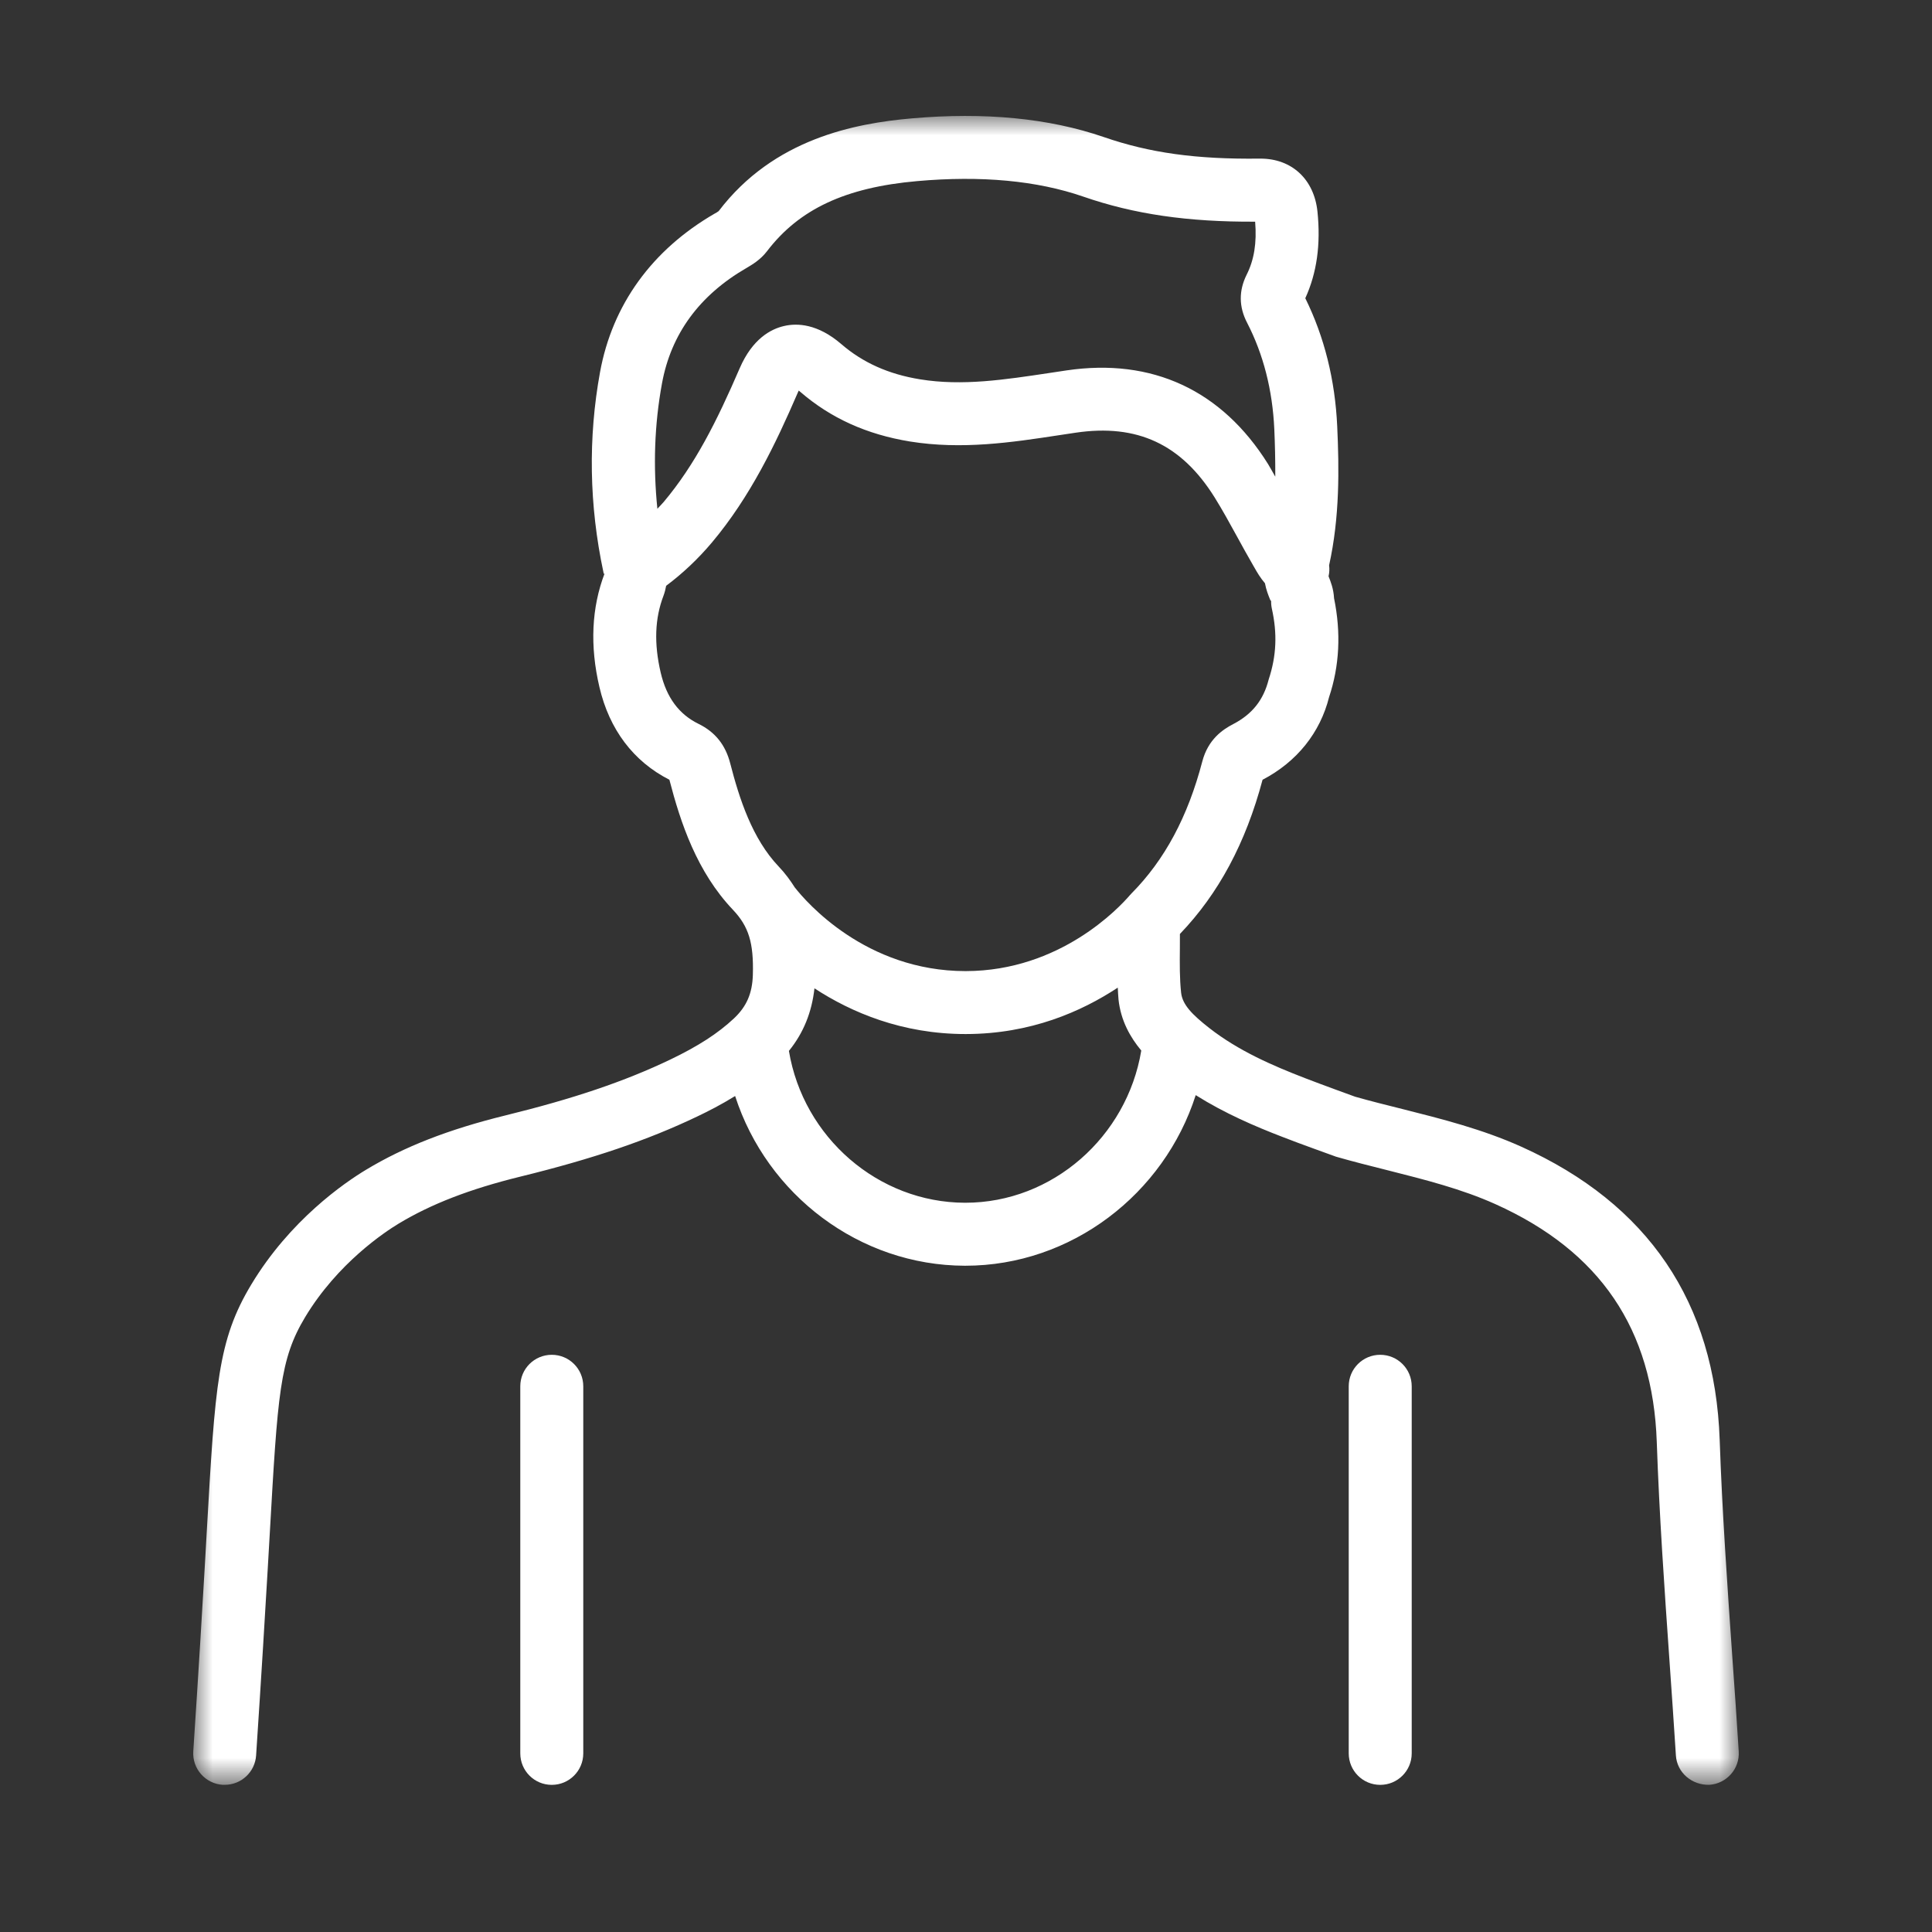 <?xml version="1.0" encoding="UTF-8"?>
<svg width="50px" height="50px" viewBox="0 0 50 50" version="1.1" xmlns="http://www.w3.org/2000/svg" xmlns:xlink="http://www.w3.org/1999/xlink">
    <rect x="0" y="0" width="50" height="50" fill="#333333" stroke="none"/>
    <title>icon-assistenza-post-vendita</title>
    <defs>
        <polygon id="path-1" points="0 0 40 0 40 43.191 0 43.191"></polygon>
    </defs>
    <g id="icon-assistenza-post-vendita" stroke="none" stroke-width="1" fill="none" fill-rule="evenodd">
        <g>
            <rect id="Rectangle" fill-opacity="0" fill="#FFFFFF" x="0" y="0" width="50" height="50"></rect>
            <g id="Group-8" transform="translate(5, 3)">
                <g id="Group-3">
                    <mask id="mask-2" fill="white">
                        <use xlink:href="#path-1"></use>
                    </mask>
                    <g id="Clip-2"></g>
                    <path d="M13.898,16.755 C13.775,16.278 13.508,15.944 13.079,15.734 C12.57,15.485 12.25,15.051 12.099,14.409 C11.923,13.656 11.946,13.004 12.172,12.415 C12.205,12.326 12.225,12.241 12.24,12.16 C12.663,11.844 13.062,11.47 13.425,11.039 C14.417,9.858 15.076,8.484 15.64,7.177 C15.65,7.151 15.661,7.128 15.671,7.108 C15.683,7.118 15.696,7.128 15.71,7.14 C16.5,7.823 17.43,8.243 18.55,8.426 C19.893,8.642 21.171,8.452 22.407,8.263 L22.839,8.198 C24.432,7.963 25.575,8.497 26.434,9.872 C26.636,10.197 26.821,10.534 27.006,10.871 C27.145,11.125 27.284,11.378 27.429,11.628 C27.43,11.629 27.47,11.699 27.47,11.699 C27.531,11.807 27.615,11.952 27.737,12.095 C27.768,12.263 27.823,12.401 27.865,12.505 C27.878,12.538 27.892,12.571 27.897,12.533 C27.894,12.606 27.9,12.679 27.915,12.75 C28.058,13.389 28.037,13.969 27.833,14.586 C27.699,15.117 27.407,15.484 26.914,15.74 C26.643,15.881 26.266,16.134 26.116,16.704 C25.741,18.137 25.143,19.254 24.282,20.123 C24.274,20.131 24.258,20.15 24.247,20.161 C24.246,20.162 24.246,20.162 24.245,20.163 C23.964,20.491 22.437,22.128 19.995,22.132 L19.989,22.132 C17.403,22.132 15.859,20.336 15.576,19.975 C15.575,19.974 15.574,19.974 15.573,19.973 C15.456,19.789 15.323,19.604 15.151,19.424 C14.468,18.706 14.134,17.671 13.898,16.755 M12.132,6.923 C12.366,5.644 13.1,4.64 14.32,3.935 C14.462,3.851 14.678,3.726 14.849,3.503 C15.682,2.411 16.881,1.851 18.736,1.687 C20.391,1.54 21.837,1.674 23.034,2.088 C24.349,2.544 25.742,2.746 27.483,2.737 C27.528,3.287 27.457,3.725 27.262,4.112 C27.057,4.524 27.061,4.942 27.275,5.353 C27.696,6.168 27.933,7.095 27.979,8.109 C27.997,8.51 28.006,8.921 28.004,9.336 C27.94,9.227 27.882,9.115 27.816,9.008 C26.621,7.097 24.817,6.259 22.602,6.586 L22.163,6.652 C21,6.827 19.903,6.995 18.812,6.817 C17.997,6.685 17.331,6.386 16.774,5.906 C16.16,5.377 15.63,5.358 15.292,5.437 C14.949,5.515 14.473,5.768 14.143,6.531 C13.548,7.91 12.986,9.027 12.177,9.99 C12.123,10.053 12.067,10.107 12.013,10.167 C11.901,9.076 11.936,7.99 12.132,6.923 M19.982,28.127 L19.972,28.127 C17.729,28.121 15.789,26.437 15.417,24.197 C15.793,23.734 16.01,23.197 16.078,22.578 C17.034,23.202 18.347,23.761 19.989,23.761 L19.997,23.761 C21.673,23.759 22.985,23.181 23.928,22.56 C23.935,22.663 23.936,22.764 23.947,22.867 C24.006,23.418 24.254,23.85 24.536,24.188 C24.166,26.42 22.239,28.127 19.982,28.127 M0.761,43.191 C0.779,43.191 0.798,43.191 0.816,43.191 C1.242,43.191 1.6,42.861 1.628,42.431 C1.769,40.304 1.869,38.631 1.927,37.633 L1.978,36.75 C2.188,33.06 2.237,32.183 2.9,31.082 C3.74,29.689 4.96,28.883 5.314,28.669 C6.159,28.159 7.16,27.772 8.466,27.451 C10.349,26.989 11.763,26.508 13.052,25.891 C13.327,25.76 13.667,25.587 14.025,25.365 C14.85,27.923 17.244,29.75 19.969,29.757 L19.982,29.757 C22.726,29.757 25.126,27.902 25.945,25.342 C26.694,25.813 27.484,26.152 28.189,26.423 C28.453,26.526 28.719,26.624 28.986,26.721 L29.576,26.935 C30.014,27.061 30.459,27.173 30.902,27.284 C31.89,27.534 32.825,27.769 33.703,28.164 C36.411,29.383 37.776,31.396 37.877,34.317 C37.942,36.206 38.076,38.118 38.205,39.966 C38.262,40.786 38.32,41.607 38.372,42.429 C38.399,42.878 38.789,43.203 39.237,43.191 C39.686,43.161 40.028,42.775 39.998,42.325 C39.947,41.5 39.889,40.677 39.83,39.853 C39.702,38.018 39.57,36.122 39.505,34.261 C39.382,30.708 37.655,28.156 34.373,26.677 C33.363,26.223 32.314,25.959 31.3,25.703 C30.873,25.597 30.448,25.49 30.071,25.383 L29.548,25.192 C29.291,25.097 29.032,25.002 28.776,24.903 C27.934,24.578 27.05,24.195 26.293,23.603 C25.859,23.262 25.601,23.004 25.567,22.691 C25.528,22.329 25.531,21.947 25.535,21.545 C25.535,21.42 25.536,21.295 25.536,21.171 C26.538,20.126 27.238,18.819 27.675,17.18 C28.569,16.714 29.168,15.955 29.396,15.042 C29.666,14.235 29.709,13.374 29.525,12.482 C29.513,12.242 29.438,12.052 29.383,11.915 C29.405,11.818 29.409,11.725 29.397,11.63 C29.675,10.377 29.657,9.123 29.607,8.034 C29.552,6.833 29.275,5.72 28.781,4.718 C29.08,4.062 29.183,3.327 29.096,2.478 C29.01,1.641 28.432,1.105 27.623,1.105 L27.6,1.105 C25.954,1.125 24.75,0.956 23.566,0.547 C22.152,0.059 20.48,-0.103 18.592,0.064 C17.133,0.192 15.025,0.587 13.599,2.464 C13.569,2.488 13.533,2.507 13.497,2.527 C11.874,3.466 10.848,4.885 10.529,6.63 C10.218,8.331 10.247,10.074 10.616,11.805 C10.623,11.842 10.63,11.875 10.649,11.835 C10.309,12.725 10.263,13.716 10.513,14.781 C10.769,15.879 11.392,16.705 12.324,17.18 C12.613,18.294 13.034,19.562 13.969,20.546 C14.377,20.977 14.507,21.401 14.484,22.225 C14.47,22.709 14.323,23.048 13.993,23.358 C13.579,23.745 13.072,24.073 12.348,24.421 C11.165,24.987 9.847,25.433 8.076,25.868 C6.608,26.229 5.461,26.677 4.472,27.274 C3.914,27.61 2.508,28.574 1.504,30.242 C0.633,31.687 0.568,32.839 0.35,36.658 L0.3,37.539 C0.242,38.534 0.143,40.202 0.002,42.323 C-0.028,42.773 0.312,43.16 0.761,43.191" id="Fill-1" fill="#FFFFFF" mask="url(#mask-2)"></path>
                </g>
                <path d="M8.465,32.877 L8.465,42.377 C8.465,42.827 8.829,43.192 9.28,43.192 C9.73,43.192 10.095,42.827 10.095,42.377 L10.095,32.877 C10.095,32.426 9.73,32.062 9.28,32.062 C8.829,32.062 8.465,32.426 8.465,32.877" id="Fill-4" fill="#FFFFFF"></path>
                <path d="M29.905,32.877 L29.905,42.377 C29.905,42.827 30.269,43.192 30.72,43.192 C31.17,43.192 31.535,42.827 31.535,42.377 L31.535,32.877 C31.535,32.426 31.17,32.062 30.72,32.062 C30.269,32.062 29.905,32.426 29.905,32.877" id="Fill-6" fill="#FFFFFF"></path>
            </g>
        </g>
    </g>
</svg>